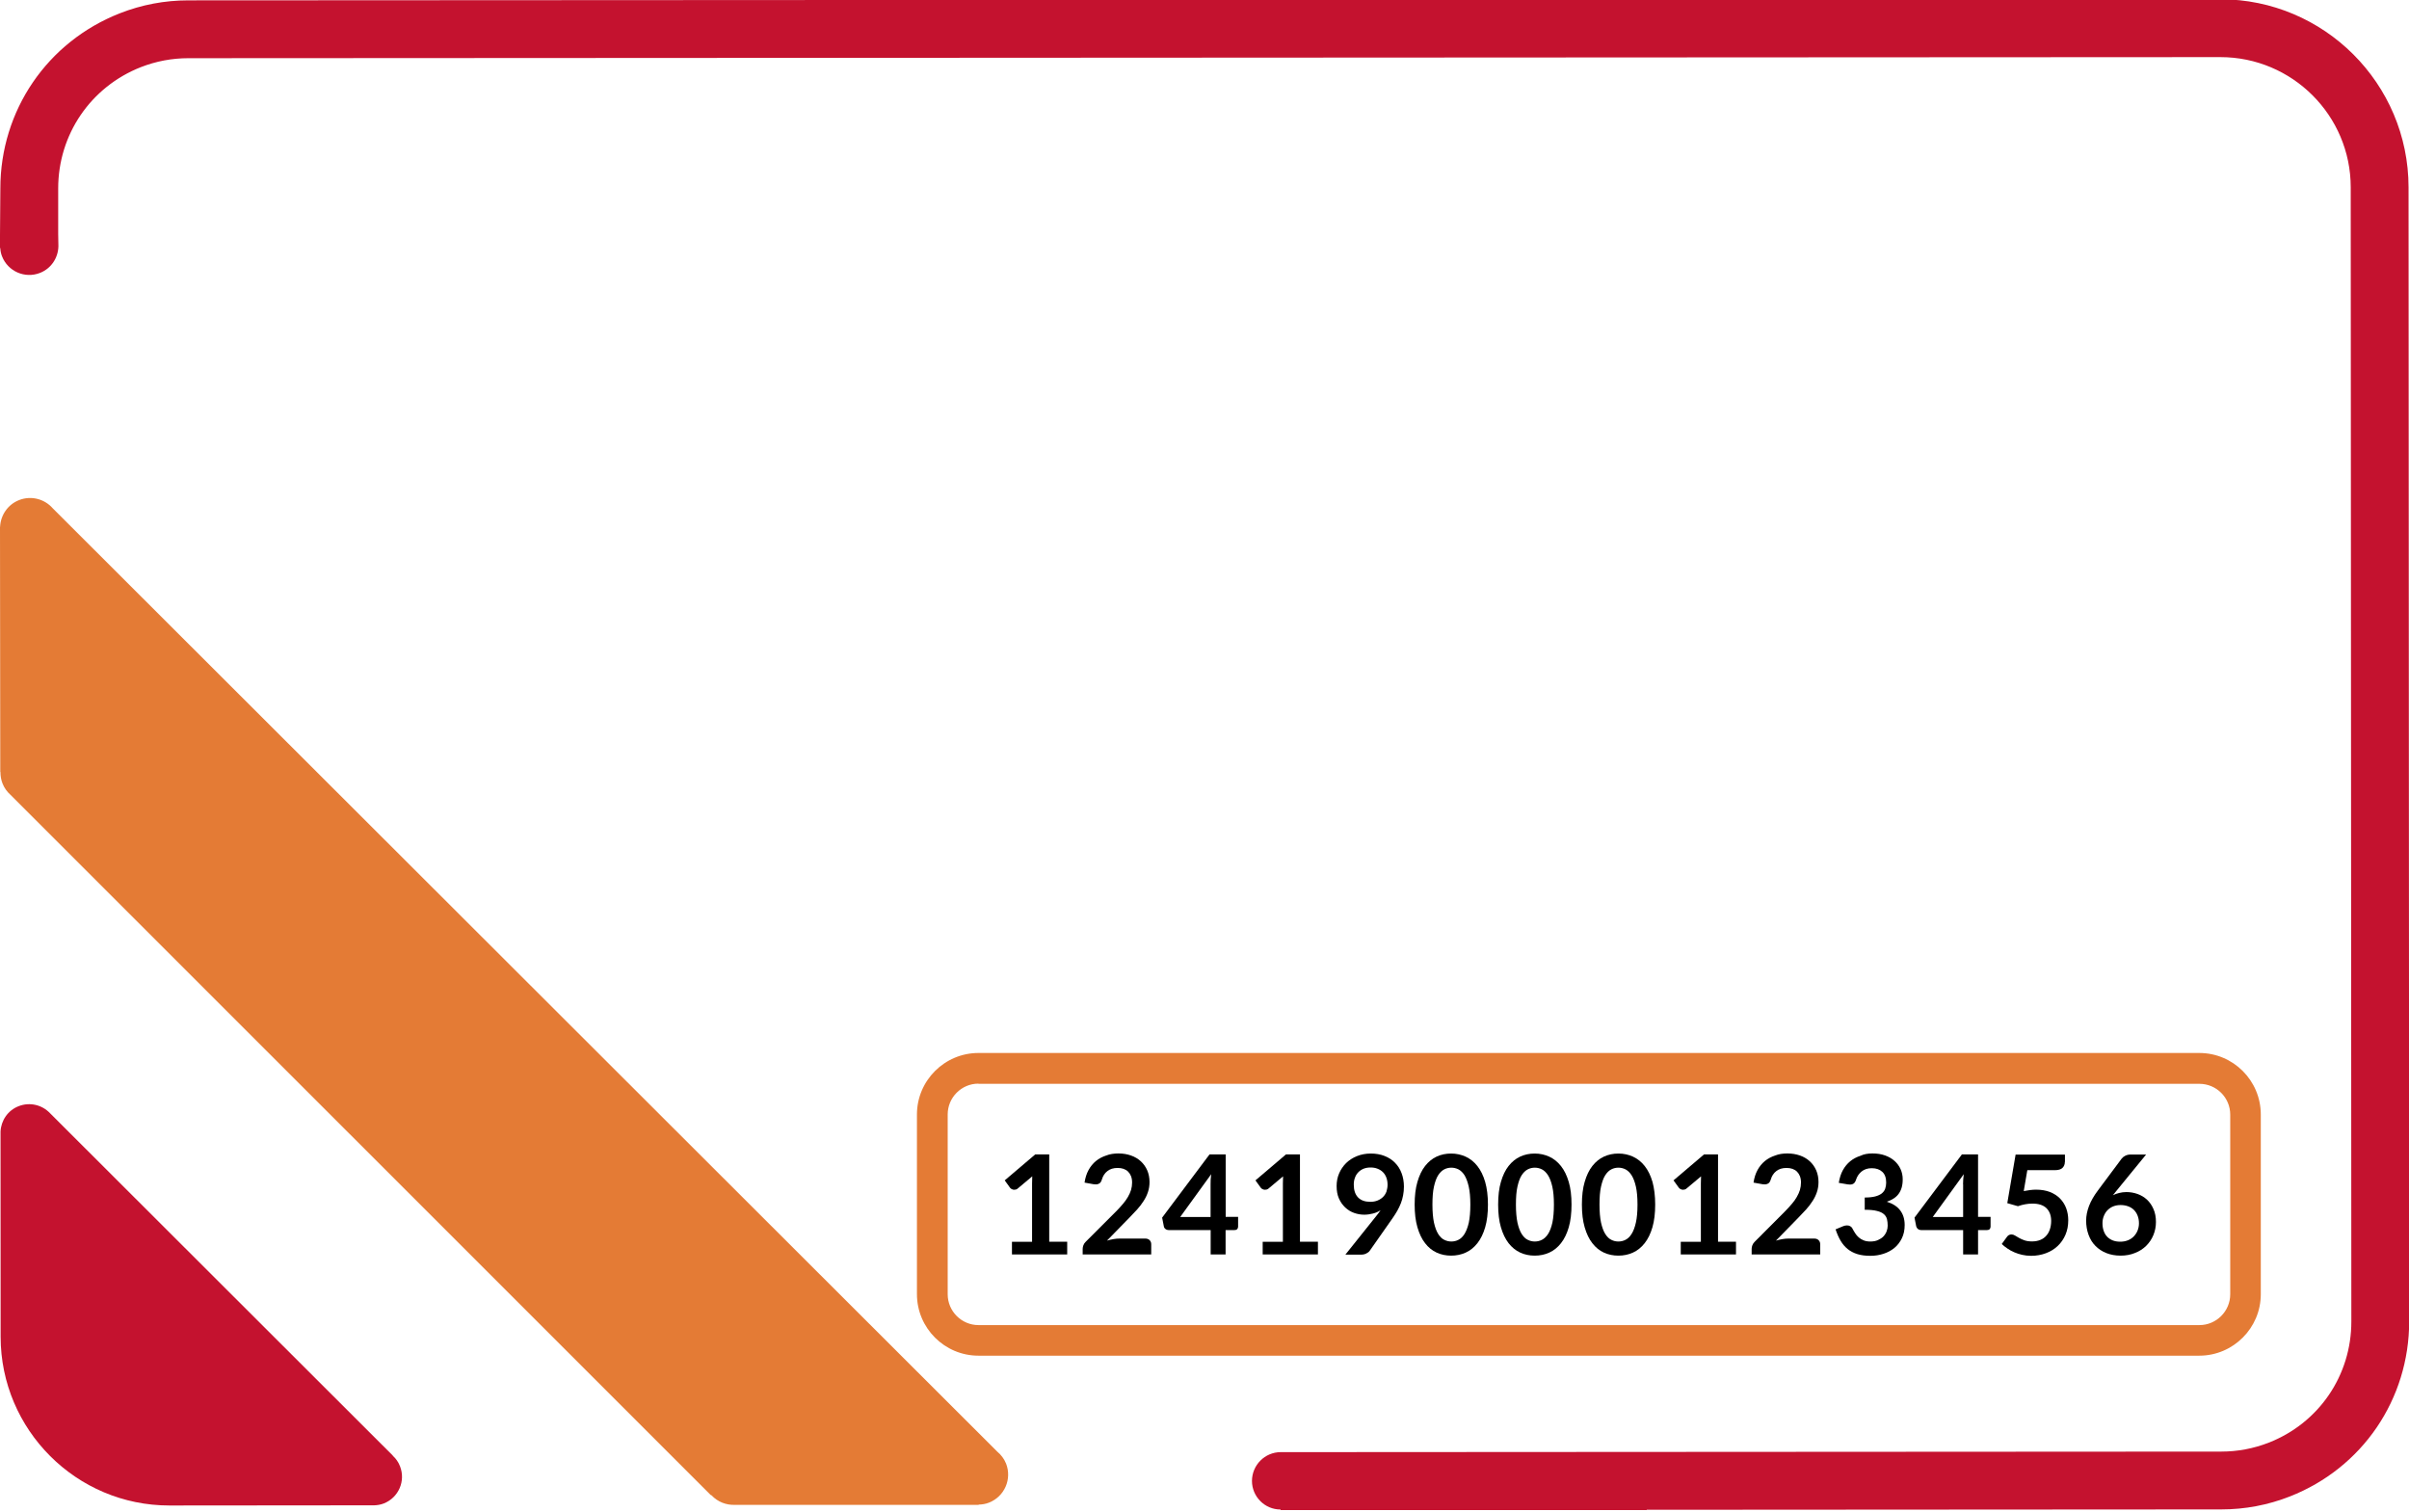<svg xmlns="http://www.w3.org/2000/svg" version="1.1" id="Layer_1" x="0" y="0" width="269.5" height="169.17" viewBox="0 0 269.5 169.17" enable-background="new 0 0 269.5 169.167" xml:space="preserve"><path fill="#E47B35" d="M246.04 151.65H109.46c-3.79 0-6.88-3.09-6.88-6.88v-20.1c0-3.79 3.09-6.88 6.88-6.88h136.58c3.8 0 6.88 3.09 6.88 6.88v20.11C252.92 148.56 249.83 151.65 246.04 151.65zM109.46 121.22c-1.9 0-3.44 1.55-3.44 3.45v20.11c0 1.9 1.55 3.45 3.45 3.45h136.58c1.9 0 3.45-1.55 3.45-3.45v-20.1c0-1.9-1.55-3.44-3.45-3.44H109.46z"/><path fill="#C4122F" d="M143.27 162.44l0 0h2.97l0 0 102.25-0.06c1.84 0 3.63-0.34 5.32-1l0 0c5.62-2.2 9.25-7.53 9.24-13.57l-0.07-126.86c0-8.03-6.54-14.56-14.58-14.56L21.07 6.51c-1.83 0-3.62 0.34-5.31 1 -5.62 2.21-9.25 7.54-9.25 13.57l0 5.08 0.02 1.12c0.08 1.38-0.7 2.72-2.06 3.25 -1.68 0.66-3.58-0.17-4.24-1.85 -0.12-0.3-0.18-0.61-0.2-0.92l-0.04-0.04 0.05-6.64C0.04 12.37 5.28 4.68 13.4 1.49c2.44-0.96 5.03-1.45 7.67-1.45l227.33-0.12c11.6 0 21.04 9.43 21.05 21.03l0.07 126.86c0 8.72-5.24 16.41-13.35 19.59 0 0 0 0 0 0 -2.44 0.96-5.03 1.45-7.68 1.45l-64.27 0.04v0.03l-40.96 0v-0.06c-1.77 0-3.2-1.44-3.2-3.2C140.07 163.88 141.5 162.45 143.27 162.44z"/><path fill="#C4122F" d="M0.06 126.58H0.06c0.06-1.23 0.81-2.37 2.03-2.84 1.26-0.49 2.63-0.14 3.51 0.79l38.35 38.3 -0.01 0.01c0.35 0.32 0.63 0.71 0.81 1.18 0.65 1.65-0.16 3.51-1.81 4.16 -0.36 0.14-0.72 0.2-1.08 0.21h-0.02c-0.08 0-0.16 0.01-0.25 0l-22.63 0.02c-10.41 0.01-18.88-8.46-18.89-18.87l-0.01-22.86c0-0.01 0-0.02 0-0.04L0.06 126.58z"/><path fill="#E47B35" d="M0.28 87.64c-0.16-0.41-0.23-0.84-0.23-1.26l-0.02-0.05L0 58.94l0.01-0.01c0.06-1.29 0.85-2.49 2.13-2.99 1.36-0.53 2.85-0.12 3.76 0.92l105.67 105.53c0.42 0.35 0.76 0.79 0.98 1.33 0.68 1.73-0.17 3.69-1.91 4.37 -0.37 0.15-0.76 0.21-1.15 0.22l-0.01 0.03 -27.26 0c-0.98 0.04-1.94-0.34-2.61-1.06l-0.11-0.05L1.17 88.91C0.79 88.57 0.48 88.15 0.28 87.64z"/><path d="M113.19 138.91h2.27v-6.52c0-0.25 0.01-0.52 0.02-0.8l-1.61 1.35c-0.07 0.06-0.13 0.1-0.2 0.12 -0.07 0.02-0.14 0.03-0.2 0.03 -0.1 0-0.2-0.02-0.28-0.07 -0.08-0.04-0.15-0.09-0.19-0.15l-0.6-0.83 3.41-2.9h1.57v9.76h2.01v1.43h-6.18V138.91z"/><path d="M125.12 129.03c0.52 0 0.99 0.08 1.41 0.23 0.43 0.15 0.79 0.37 1.1 0.65 0.3 0.28 0.54 0.61 0.71 1 0.17 0.39 0.26 0.83 0.26 1.31 0 0.41-0.06 0.79-0.18 1.14 -0.12 0.35-0.28 0.69-0.49 1 -0.2 0.32-0.44 0.63-0.71 0.93 -0.27 0.3-0.56 0.6-0.86 0.91l-2.52 2.58c0.25-0.07 0.49-0.13 0.73-0.17 0.24-0.04 0.46-0.06 0.68-0.06h2.87c0.21 0 0.37 0.06 0.49 0.18 0.12 0.12 0.18 0.27 0.18 0.46v1.14h-7.67v-0.63c0-0.13 0.03-0.26 0.08-0.4 0.05-0.14 0.14-0.27 0.26-0.39l3.4-3.4c0.28-0.29 0.54-0.56 0.76-0.83 0.22-0.26 0.41-0.52 0.56-0.78 0.15-0.26 0.27-0.52 0.35-0.78 0.08-0.27 0.12-0.55 0.12-0.84 0-0.27-0.04-0.5-0.12-0.71 -0.08-0.2-0.19-0.37-0.33-0.51 -0.14-0.14-0.32-0.24-0.51-0.31 -0.2-0.07-0.42-0.1-0.67-0.1 -0.46 0-0.84 0.12-1.13 0.35 -0.3 0.23-0.5 0.54-0.62 0.94 -0.06 0.2-0.14 0.34-0.25 0.42 -0.11 0.08-0.26 0.13-0.43 0.13 -0.08 0-0.16-0.01-0.26-0.02l-1-0.18c0.08-0.54 0.23-1.01 0.45-1.41 0.22-0.4 0.5-0.74 0.83-1.01 0.33-0.27 0.71-0.47 1.14-0.61C124.16 129.1 124.62 129.03 125.12 129.03z"/><path d="M137.1 136.12h1.41v1.1c0 0.1-0.03 0.19-0.1 0.27 -0.07 0.08-0.17 0.11-0.29 0.11h-1.01v2.73h-1.67v-2.73h-4.72c-0.13 0-0.24-0.04-0.34-0.12 -0.1-0.08-0.16-0.18-0.18-0.3l-0.19-0.97 5.3-7.07h1.81V136.12zM135.43 132.47c0-0.16 0.01-0.34 0.01-0.53 0.01-0.19 0.03-0.39 0.06-0.59l-3.47 4.79h3.4V132.47z"/><path d="M141.25 138.91h2.27v-6.52c0-0.25 0.01-0.52 0.02-0.8l-1.61 1.35c-0.07 0.06-0.13 0.1-0.2 0.12 -0.07 0.02-0.14 0.03-0.21 0.03 -0.1 0-0.2-0.02-0.28-0.07 -0.08-0.04-0.15-0.09-0.19-0.15l-0.6-0.83 3.41-2.9h1.57v9.76h2.01v1.43h-6.18V138.91z"/><path d="M152.62 135.88c-0.39 0-0.77-0.07-1.14-0.2 -0.37-0.13-0.7-0.34-0.99-0.61 -0.29-0.27-0.52-0.6-0.7-1 -0.18-0.4-0.26-0.87-0.26-1.4 0-0.5 0.09-0.97 0.28-1.41 0.19-0.44 0.45-0.82 0.78-1.15 0.34-0.33 0.74-0.59 1.21-0.78 0.47-0.19 0.99-0.29 1.55-0.29 0.57 0 1.09 0.09 1.54 0.27 0.46 0.18 0.85 0.43 1.17 0.76 0.32 0.32 0.57 0.71 0.74 1.17 0.17 0.45 0.26 0.95 0.26 1.49 0 0.35-0.03 0.67-0.09 0.98 -0.06 0.31-0.14 0.61-0.25 0.89s-0.24 0.56-0.4 0.84c-0.15 0.27-0.33 0.54-0.52 0.82l-2.56 3.65c-0.09 0.13-0.22 0.23-0.39 0.31 -0.17 0.09-0.37 0.13-0.59 0.13h-1.75l3.47-4.34c0.09-0.11 0.17-0.21 0.25-0.32 0.08-0.1 0.15-0.21 0.22-0.31 -0.26 0.17-0.54 0.29-0.85 0.37C153.29 135.83 152.96 135.88 152.62 135.88zM155.23 132.53c0-0.3-0.05-0.58-0.14-0.81 -0.09-0.24-0.22-0.44-0.39-0.61 -0.17-0.16-0.37-0.29-0.61-0.38 -0.23-0.09-0.49-0.13-0.77-0.13 -0.29 0-0.55 0.05-0.78 0.14 -0.23 0.1-0.43 0.23-0.59 0.4 -0.16 0.17-0.29 0.37-0.37 0.61 -0.09 0.23-0.13 0.49-0.13 0.77 0 0.62 0.16 1.1 0.48 1.43 0.32 0.33 0.78 0.49 1.37 0.49 0.31 0 0.58-0.05 0.82-0.15 0.24-0.1 0.44-0.23 0.61-0.4 0.17-0.17 0.29-0.37 0.38-0.6C155.18 133.04 155.23 132.79 155.23 132.53z"/><path d="M166.46 134.75c0 0.97-0.1 1.82-0.31 2.54 -0.21 0.72-0.5 1.31-0.87 1.78 -0.37 0.47-0.8 0.82-1.31 1.05 -0.5 0.23-1.05 0.34-1.63 0.34s-1.12-0.11-1.62-0.34c-0.5-0.23-0.93-0.58-1.29-1.05 -0.37-0.47-0.65-1.06-0.86-1.78 -0.21-0.72-0.31-1.56-0.31-2.54 0-0.98 0.1-1.83 0.31-2.54 0.21-0.72 0.49-1.31 0.86-1.78 0.37-0.47 0.8-0.82 1.29-1.05 0.5-0.23 1.04-0.34 1.62-0.34s1.13 0.12 1.63 0.35c0.5 0.23 0.94 0.58 1.31 1.05 0.37 0.47 0.66 1.06 0.87 1.78C166.35 132.92 166.46 133.77 166.46 134.75zM164.49 134.75c0-0.81-0.06-1.48-0.18-2.01 -0.12-0.53-0.28-0.95-0.47-1.27 -0.2-0.31-0.43-0.53-0.68-0.66 -0.26-0.13-0.53-0.19-0.8-0.19 -0.27 0-0.54 0.06-0.79 0.19 -0.25 0.13-0.48 0.35-0.68 0.66 -0.2 0.31-0.35 0.74-0.47 1.27 -0.12 0.53-0.17 1.2-0.17 2.01 0 0.81 0.06 1.48 0.17 2.01 0.12 0.53 0.27 0.95 0.47 1.27 0.2 0.31 0.42 0.54 0.68 0.66 0.26 0.13 0.52 0.19 0.79 0.19 0.28 0 0.55-0.06 0.8-0.19 0.26-0.13 0.49-0.35 0.68-0.66s0.36-0.74 0.48-1.27C164.43 136.23 164.49 135.56 164.49 134.75z"/><path d="M175.81 134.75c0 0.97-0.1 1.82-0.31 2.54 -0.21 0.72-0.5 1.31-0.87 1.78 -0.37 0.47-0.8 0.82-1.31 1.05 -0.5 0.23-1.04 0.34-1.63 0.34 -0.58 0-1.12-0.11-1.62-0.34 -0.5-0.23-0.93-0.58-1.3-1.05 -0.36-0.47-0.65-1.06-0.86-1.78 -0.21-0.72-0.31-1.56-0.31-2.54 0-0.98 0.1-1.83 0.31-2.54 0.21-0.72 0.49-1.31 0.86-1.78 0.37-0.47 0.8-0.82 1.3-1.05 0.5-0.23 1.04-0.34 1.62-0.34 0.58 0 1.13 0.12 1.63 0.35 0.5 0.23 0.94 0.58 1.31 1.05 0.37 0.47 0.66 1.06 0.87 1.78C175.71 132.92 175.81 133.77 175.81 134.75zM173.84 134.75c0-0.81-0.06-1.48-0.18-2.01 -0.12-0.53-0.28-0.95-0.48-1.27 -0.2-0.31-0.43-0.53-0.68-0.66 -0.26-0.13-0.52-0.19-0.8-0.19 -0.27 0-0.54 0.06-0.79 0.19 -0.25 0.13-0.48 0.35-0.68 0.66 -0.2 0.31-0.35 0.74-0.47 1.27 -0.12 0.53-0.17 1.2-0.17 2.01 0 0.81 0.06 1.48 0.17 2.01 0.12 0.53 0.27 0.95 0.47 1.27 0.2 0.31 0.42 0.54 0.68 0.66 0.26 0.13 0.52 0.19 0.79 0.19 0.28 0 0.55-0.06 0.8-0.19 0.26-0.13 0.49-0.35 0.69-0.66 0.2-0.31 0.36-0.74 0.48-1.27C173.78 136.23 173.84 135.56 173.84 134.75z"/><path d="M185.17 134.75c0 0.97-0.1 1.82-0.31 2.54 -0.21 0.72-0.5 1.31-0.87 1.78 -0.37 0.47-0.8 0.82-1.31 1.05 -0.5 0.23-1.04 0.34-1.63 0.34 -0.58 0-1.12-0.11-1.62-0.34 -0.5-0.23-0.93-0.58-1.29-1.05 -0.37-0.47-0.65-1.06-0.86-1.78 -0.21-0.72-0.31-1.56-0.31-2.54 0-0.98 0.1-1.83 0.31-2.54 0.21-0.72 0.49-1.31 0.86-1.78 0.37-0.47 0.8-0.82 1.3-1.05 0.5-0.23 1.04-0.34 1.62-0.34 0.58 0 1.13 0.12 1.63 0.35 0.5 0.23 0.94 0.58 1.31 1.05 0.37 0.47 0.66 1.06 0.87 1.78C185.06 132.92 185.17 133.77 185.17 134.75zM183.19 134.75c0-0.81-0.06-1.48-0.18-2.01 -0.12-0.53-0.28-0.95-0.48-1.27 -0.2-0.31-0.43-0.53-0.68-0.66 -0.26-0.13-0.52-0.19-0.8-0.19 -0.27 0-0.54 0.06-0.79 0.19 -0.26 0.13-0.48 0.35-0.68 0.66 -0.2 0.31-0.35 0.74-0.47 1.27 -0.12 0.53-0.17 1.2-0.17 2.01 0 0.81 0.06 1.48 0.17 2.01 0.12 0.53 0.27 0.95 0.47 1.27 0.2 0.31 0.42 0.54 0.68 0.66 0.25 0.13 0.52 0.19 0.79 0.19 0.28 0 0.55-0.06 0.8-0.19 0.26-0.13 0.49-0.35 0.68-0.66 0.2-0.31 0.36-0.74 0.48-1.27C183.13 136.23 183.19 135.56 183.19 134.75z"/><path d="M188.02 138.91h2.26v-6.52c0-0.25 0.01-0.52 0.02-0.8l-1.61 1.35c-0.07 0.06-0.13 0.1-0.2 0.12 -0.07 0.02-0.14 0.03-0.2 0.03 -0.1 0-0.2-0.02-0.28-0.07 -0.08-0.04-0.15-0.09-0.19-0.15l-0.6-0.83 3.41-2.9h1.57v9.76h2.01v1.43h-6.18V138.91z"/><path d="M199.95 129.03c0.52 0 0.99 0.08 1.42 0.23 0.43 0.15 0.79 0.37 1.1 0.65 0.3 0.28 0.54 0.61 0.71 1 0.17 0.39 0.26 0.83 0.26 1.31 0 0.41-0.06 0.79-0.18 1.14 -0.12 0.35-0.28 0.69-0.49 1 -0.2 0.32-0.44 0.63-0.71 0.93 -0.27 0.3-0.56 0.6-0.86 0.91l-2.52 2.58c0.25-0.07 0.49-0.13 0.73-0.17 0.24-0.04 0.46-0.06 0.68-0.06h2.87c0.21 0 0.37 0.06 0.49 0.18 0.12 0.12 0.18 0.27 0.18 0.46v1.14h-7.67v-0.63c0-0.13 0.03-0.26 0.08-0.4 0.05-0.14 0.14-0.27 0.26-0.39l3.39-3.4c0.28-0.29 0.54-0.56 0.76-0.83 0.23-0.26 0.41-0.52 0.56-0.78 0.15-0.26 0.27-0.52 0.35-0.78 0.08-0.27 0.12-0.55 0.12-0.84 0-0.27-0.04-0.5-0.12-0.71 -0.08-0.2-0.19-0.37-0.33-0.51 -0.14-0.14-0.32-0.24-0.51-0.31 -0.2-0.07-0.42-0.1-0.67-0.1 -0.46 0-0.84 0.12-1.13 0.35 -0.3 0.23-0.5 0.54-0.62 0.94 -0.06 0.2-0.14 0.34-0.25 0.42 -0.11 0.08-0.26 0.13-0.43 0.13 -0.08 0-0.16-0.01-0.25-0.02l-1-0.18c0.08-0.54 0.23-1.01 0.45-1.41 0.22-0.4 0.5-0.74 0.83-1.01 0.33-0.27 0.71-0.47 1.14-0.61C198.99 129.1 199.45 129.03 199.95 129.03z"/><path d="M209.48 129.03c0.52 0 0.98 0.07 1.4 0.22 0.42 0.15 0.77 0.35 1.06 0.61 0.29 0.26 0.52 0.56 0.68 0.92s0.24 0.73 0.24 1.14c0 0.36-0.04 0.67-0.12 0.94s-0.2 0.51-0.35 0.71c-0.15 0.2-0.34 0.37-0.56 0.51 -0.22 0.14-0.47 0.26-0.75 0.35 0.67 0.21 1.17 0.53 1.5 0.97 0.33 0.43 0.5 0.98 0.5 1.63 0 0.56-0.1 1.05-0.31 1.48 -0.21 0.43-0.48 0.79-0.83 1.08 -0.35 0.29-0.76 0.51-1.22 0.66 -0.46 0.15-0.95 0.23-1.46 0.23 -0.56 0-1.05-0.06-1.47-0.19 -0.42-0.13-0.78-0.32-1.09-0.57 -0.31-0.25-0.57-0.56-0.79-0.93 -0.22-0.37-0.4-0.79-0.56-1.27l0.84-0.35c0.14-0.06 0.29-0.09 0.44-0.09 0.14 0 0.26 0.03 0.36 0.09s0.19 0.14 0.24 0.25c0.09 0.18 0.2 0.36 0.31 0.53 0.11 0.18 0.24 0.33 0.4 0.47 0.16 0.14 0.34 0.25 0.55 0.33 0.21 0.09 0.46 0.13 0.75 0.13 0.33 0 0.61-0.05 0.85-0.16 0.24-0.11 0.45-0.24 0.61-0.41 0.16-0.17 0.28-0.36 0.36-0.57 0.08-0.21 0.12-0.42 0.12-0.63 0-0.27-0.03-0.51-0.08-0.73 -0.06-0.22-0.17-0.41-0.35-0.56 -0.18-0.16-0.44-0.28-0.78-0.36 -0.34-0.09-0.79-0.13-1.36-0.13v-1.37c0.47 0 0.86-0.04 1.17-0.12 0.31-0.08 0.56-0.2 0.74-0.34 0.18-0.15 0.31-0.32 0.38-0.53 0.07-0.21 0.11-0.43 0.11-0.68 0-0.53-0.14-0.93-0.43-1.2 -0.29-0.27-0.68-0.41-1.18-0.41 -0.45 0-0.83 0.12-1.13 0.36 -0.3 0.24-0.51 0.55-0.63 0.92 -0.06 0.2-0.15 0.34-0.25 0.42s-0.25 0.13-0.42 0.13c-0.08 0-0.17-0.01-0.26-0.02l-1-0.17c0.08-0.53 0.23-1.01 0.45-1.41s0.5-0.74 0.83-1.01c0.33-0.27 0.71-0.47 1.15-0.61C208.52 129.1 208.98 129.03 209.48 129.03z"/><path d="M221.28 136.12h1.41v1.1c0 0.1-0.03 0.19-0.1 0.27 -0.07 0.08-0.17 0.11-0.29 0.11h-1.01v2.73h-1.67v-2.73h-4.72c-0.13 0-0.24-0.04-0.34-0.12 -0.1-0.08-0.16-0.18-0.19-0.3l-0.19-0.97 5.3-7.07h1.81V136.12zM219.61 132.47c0-0.16 0.01-0.34 0.02-0.53 0.01-0.19 0.03-0.39 0.06-0.59l-3.47 4.79h3.4V132.47z"/><path d="M231 129.97c0 0.27-0.09 0.5-0.26 0.67 -0.17 0.17-0.46 0.26-0.86 0.26h-3.08l-0.4 2.34c0.51-0.1 0.97-0.16 1.38-0.16 0.59 0 1.1 0.09 1.55 0.26 0.45 0.18 0.82 0.42 1.13 0.73 0.3 0.31 0.53 0.67 0.69 1.09 0.15 0.42 0.23 0.86 0.23 1.34 0 0.59-0.1 1.13-0.31 1.62 -0.21 0.49-0.5 0.91-0.87 1.26 -0.37 0.35-0.81 0.62-1.32 0.81 -0.51 0.19-1.06 0.29-1.66 0.29 -0.35 0-0.68-0.04-1-0.11 -0.31-0.07-0.61-0.17-0.89-0.29 -0.28-0.12-0.53-0.26-0.76-0.42 -0.23-0.16-0.44-0.32-0.63-0.5l0.59-0.81c0.12-0.17 0.29-0.26 0.5-0.26 0.13 0 0.26 0.04 0.39 0.12 0.13 0.08 0.28 0.17 0.46 0.27 0.18 0.1 0.38 0.19 0.61 0.27 0.23 0.08 0.51 0.12 0.84 0.12 0.35 0 0.66-0.06 0.93-0.17 0.27-0.11 0.49-0.27 0.67-0.48 0.18-0.2 0.31-0.44 0.4-0.72 0.09-0.28 0.14-0.59 0.14-0.92 0-0.61-0.18-1.08-0.53-1.43 -0.35-0.34-0.87-0.51-1.56-0.51 -0.54 0-1.08 0.1-1.63 0.29l-1.19-0.34 0.93-5.43h5.52V129.97z"/><path d="M237.89 133.35c0.42 0 0.83 0.07 1.23 0.21 0.4 0.14 0.75 0.35 1.06 0.63 0.3 0.28 0.55 0.63 0.73 1.05 0.19 0.42 0.28 0.91 0.28 1.46 0 0.52-0.1 1.01-0.29 1.47 -0.19 0.46-0.46 0.85-0.8 1.19 -0.34 0.34-0.76 0.61-1.25 0.8 -0.49 0.2-1.02 0.3-1.61 0.3 -0.6 0-1.13-0.1-1.61-0.29 -0.47-0.19-0.88-0.46-1.21-0.8 -0.34-0.34-0.59-0.75-0.77-1.24 -0.18-0.48-0.27-1.02-0.27-1.6 0-0.52 0.11-1.06 0.32-1.62 0.21-0.55 0.54-1.13 0.99-1.73l2.67-3.58c0.09-0.12 0.23-0.23 0.41-0.32 0.18-0.09 0.38-0.13 0.62-0.13h1.7l-3.32 4.06c-0.07 0.09-0.14 0.17-0.2 0.25 -0.06 0.08-0.13 0.16-0.19 0.24 0.22-0.11 0.45-0.19 0.7-0.25C237.32 133.39 237.59 133.35 237.89 133.35zM235.21 136.83c0 0.31 0.04 0.59 0.13 0.85 0.09 0.26 0.21 0.47 0.38 0.65 0.17 0.18 0.38 0.32 0.62 0.42 0.25 0.1 0.53 0.15 0.86 0.15 0.31 0 0.58-0.05 0.84-0.15 0.26-0.1 0.48-0.25 0.66-0.43 0.18-0.19 0.33-0.4 0.43-0.65 0.1-0.25 0.16-0.52 0.16-0.82 0-0.32-0.05-0.61-0.15-0.86 -0.1-0.26-0.24-0.47-0.42-0.65 -0.18-0.18-0.4-0.31-0.65-0.4 -0.25-0.09-0.53-0.14-0.83-0.14s-0.58 0.05-0.83 0.15c-0.25 0.1-0.46 0.25-0.64 0.43 -0.18 0.18-0.31 0.4-0.41 0.65C235.26 136.27 235.21 136.54 235.21 136.83z"/></svg>